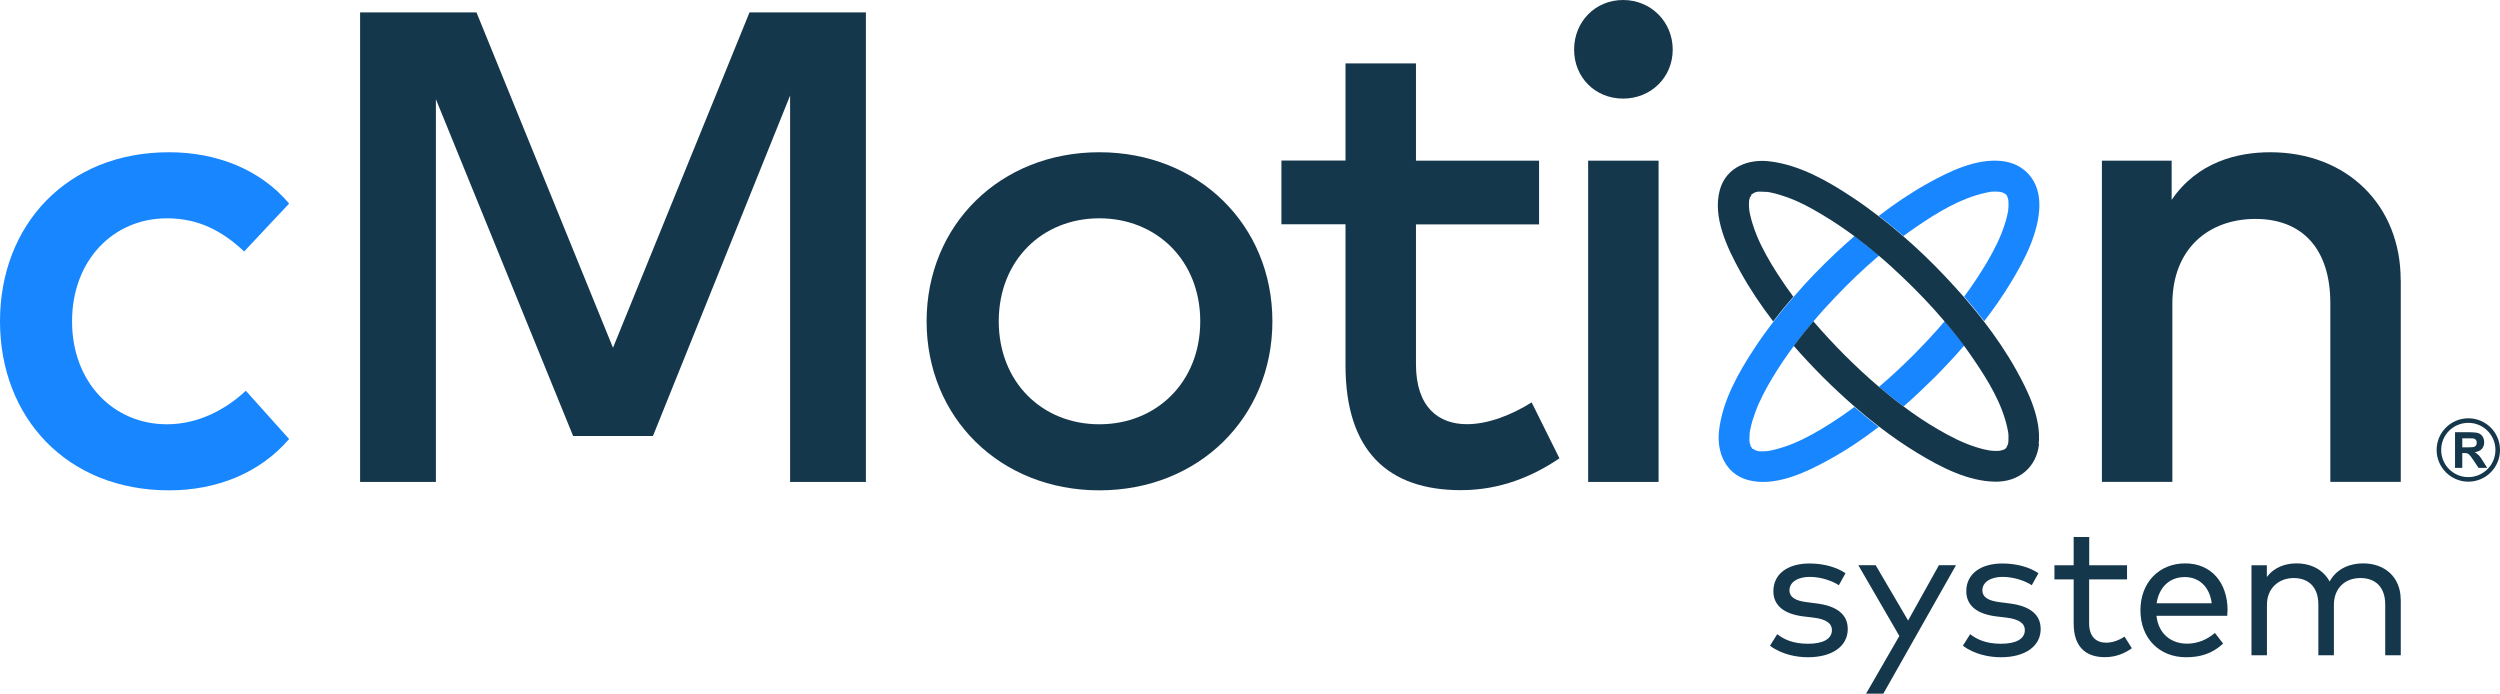 <?xml version="1.0" encoding="UTF-8"?><svg id="Capa_2" xmlns="http://www.w3.org/2000/svg" viewBox="0 0 279.65 77.59"><defs><style>.cls-1{fill:#15374c;}.cls-2{fill:#1786ff;}</style></defs><g id="Capa_1-2"><g><g><path class="cls-2" d="M210.2,47.72c-1.76,1.36-3.62,2.61-5.57,3.68-2.59,1.43-6.11,3.14-9.16,2.28-2.51-.72-3.47-3.17-3.17-5.58,.4-3.3,2.15-6.41,3.96-9.15,.67-1.03,1.39-2.02,2.14-3,.71-.94,1.46-1.86,2.25-2.76,1.44-1.68,2.98-3.27,4.59-4.79,.72-.68,1.46-1.35,2.21-2,.94,.7,1.85,1.43,2.74,2.19-1.74,1.47-3.39,3.06-4.96,4.71-.82,.86-1.62,1.74-2.38,2.65-.76,.89-1.5,1.8-2.19,2.75-.87,1.16-1.67,2.35-2.42,3.6-.73,1.22-1.41,2.49-1.9,3.83-.22,.6-.41,1.21-.54,1.83-.03,.13-.05,.28-.08,.41,0,.02,0,.05,0,.08-.02,.21-.03,.43-.03,.64,0,.12,0,.24,.02,.35v.02s0,.02,0,.04c.02,.05,.08,.26,.12,.38-.03-.03-.05-.03-.02,.04,.04,.08,.03,.05,.02-.03,.06,.08,.18,.28,.12,.23,.04,.05,.08,.08,.12,.12-.09-.12,.31,.11,.22,.11,.15,.05,.28,.08,.44,.12h-.04c-.26-.02,.26,.05,.05,0,.11,0,.21,.02,.31,.02,.21,0,.42-.02,.64-.03,.13-.02,.22-.03,.58-.11,.28-.06,.57-.14,.84-.22,.52-.15,1.04-.33,1.53-.54,1.45-.61,2.84-1.41,4.16-2.25,.9-.58,1.78-1.18,2.63-1.82,.9,.79,1.82,1.54,2.76,2.26Z"/><path class="cls-2" d="M219.71,38.66c-1.04,1.21-2.15,2.38-3.27,3.52-1.13,1.12-2.29,2.22-3.5,3.28-.94-.69-1.86-1.42-2.75-2.19,1.32-1.12,2.59-2.31,3.82-3.53,1.22-1.23,2.41-2.5,3.53-3.82,.77,.89,1.5,1.8,2.19,2.74Z"/><path class="cls-2" d="M228.13,22.95c-.05,3.05-1.63,6.07-3.17,8.61-.91,1.51-1.92,2.96-3,4.36-.72-.94-1.47-1.85-2.25-2.74,.91-1.23,1.77-2.52,2.55-3.84,.78-1.33,1.5-2.72,1.97-4.19,.11-.31,.19-.64,.27-.96,.05-.18,.08-.36,.12-.54,0-.02,0-.07,.02-.11,0-.02,0-.03,0-.05h0s0-.02,0-.02c.03-.23,.04-.46,.03-.69,0-.14,0-.27-.02-.41-.03-.1-.12-.4-.13-.44h0c-.03-.05-.05-.08-.07-.11-.05-.05-.12-.11-.16-.15-.07-.02-.26-.11-.26-.13-.11-.03-.21-.06-.32-.08-.05,0-.3-.03-.4-.03-.67,0-.67,.02-1.22,.14-2.78,.61-5.33,2.17-7.65,3.75-.51,.35-1.02,.71-1.52,1.08-.9-.78-1.82-1.53-2.76-2.25,1.73-1.33,3.55-2.56,5.45-3.62,2.42-1.35,5.42-2.82,8.28-2.52,2.65,.28,4.28,2.3,4.23,4.94Z"/><path class="cls-1" d="M228.09,49.65c-.28,2.65-2.29,4.28-4.93,4.23-3.06-.05-6.07-1.63-8.62-3.17-1.5-.91-2.95-1.91-4.35-2.99-.94-.72-1.86-1.47-2.76-2.26-1.21-1.05-2.38-2.15-3.51-3.27-1.12-1.13-2.22-2.29-3.27-3.5,.69-.94,1.43-1.86,2.19-2.75,1.13,1.32,2.31,2.58,3.53,3.81,1.23,1.22,2.5,2.41,3.82,3.53,.9,.77,1.81,1.5,2.75,2.19,1.23,.93,2.51,1.78,3.83,2.55,1.33,.77,2.71,1.5,4.19,1.97,.31,.1,.63,.19,.95,.27,.18,.04,.36,.08,.54,.11,.03,0,.18,.03,.18,.03h0c.23,.03,.45,.04,.68,.04,.12,0,.26-.02,.38-.02h.02c.08-.02,.33-.09,.43-.12,.05-.02,.11-.06,.15-.08,0,0,0,0,0,0,.05-.05,.1-.11,.15-.15h0c.02-.09,.11-.27,.13-.27,.04-.11,.07-.21,.08-.32,0-.06,.02-.3,.02-.4,0-.67-.02-.67-.13-1.22-.61-2.78-2.18-5.33-3.76-7.65-.35-.51-.71-1.03-1.08-1.53-.69-.94-1.42-1.85-2.19-2.74-1.47-1.74-3.06-3.39-4.71-4.96-.86-.82-1.73-1.62-2.64-2.38-.89-.76-1.8-1.49-2.74-2.19-1.17-.86-2.36-1.67-3.61-2.41-1.22-.73-2.48-1.42-3.83-1.91-.6-.21-1.21-.41-1.83-.54-.13-.03-.27-.05-.41-.08-.02,0-.05,0-.08,0-.21-.02-.42-.03-.64-.03-.08,0-.16,0-.25,0-.03,0-.07,0-.1,0h-.02s0,0-.02,0h-.02c-.05,0-.26,.08-.38,.12h0c-.07,.05-.25,.17-.25,.14-.04,.02-.07,.06-.09,.09,.09-.05-.12,.31-.12,.23-.05,.13-.08,.27-.11,.4,0,.12-.02,.25-.02,.37,0,.21,0,.43,.03,.64,0,.13,.02,.22,.1,.58,.06,.28,.14,.57,.22,.85,.15,.51,.34,1.03,.54,1.53,.61,1.46,1.41,2.84,2.25,4.16,.58,.9,1.18,1.78,1.82,2.64-.79,.9-1.54,1.82-2.25,2.76-1.36-1.77-2.61-3.63-3.68-5.57-1.43-2.59-3.14-6.1-2.28-9.16,.71-2.52,3.16-3.47,5.58-3.17,3.3,.4,6.41,2.15,9.14,3.96,1.03,.67,2.03,1.4,3.01,2.15,.94,.71,1.86,1.46,2.76,2.25,1.67,1.44,3.27,2.98,4.78,4.59,.68,.72,1.35,1.46,2.01,2.21,.77,.89,1.53,1.8,2.25,2.74,1.33,1.73,2.56,3.54,3.62,5.44,1.35,2.42,2.81,5.43,2.51,8.29Z"/></g><path class="cls-2" d="M32.34,22.77l-5.03,5.36c-2.51-2.36-5.18-3.71-8.63-3.71-6.04,0-10.62,4.73-10.62,11.52s4.58,11.52,10.62,11.52c3.45,0,6.53-1.61,8.82-3.75l4.84,5.4c-3.26,3.79-8.07,5.74-13.43,5.74C7.47,54.85,0,46.7,0,35.94S7.47,17.03,18.91,17.03c5.36,0,10.24,1.95,13.43,5.74Z"/><path class="cls-1" d="M96.86,53.91h-8.48V10.69l-15.34,38.08h-8.93L48.76,11.1V53.91h-8.48V1.39h13.02l15.27,37.51L83.84,1.39h13.02V53.91Z"/><path class="cls-1" d="M142.33,35.94c0,10.77-8.25,18.91-19.36,18.91s-19.32-8.14-19.32-18.91,8.22-18.91,19.32-18.91,19.36,8.14,19.36,18.91Zm-30.61,0c0,6.79,4.84,11.52,11.25,11.52s11.29-4.73,11.29-11.52-4.88-11.52-11.29-11.52-11.25,4.73-11.25,11.52Z"/><path class="cls-1" d="M172.16,25.1h-13.77v15.64c0,4.84,2.55,6.71,5.7,6.71,2.44,0,5.1-1.09,7.24-2.44l3.11,6.26c-2.89,1.95-6.53,3.56-11.03,3.56-8.14,0-12.9-4.39-12.9-13.95v-15.79h-7.17v-7.13h7.17V7.09h7.88v10.88h13.77v7.13Z"/><path class="cls-1" d="M187.11,5.55c0,3.11-2.44,5.48-5.55,5.48s-5.48-2.36-5.48-5.48,2.36-5.55,5.48-5.55,5.55,2.44,5.55,5.55Zm-1.58,48.36h-7.88V17.97h7.88V53.91Z"/><path class="cls-1" d="M268.55,31.32v22.58h-7.88v-19.99c0-6.04-3.11-9.42-8.37-9.42s-9.3,3.34-9.3,9.49v19.92h-7.88V17.97h7.8v4.39c2.89-4.24,7.35-5.33,11.03-5.33,8.55,0,14.59,5.89,14.59,14.29Z"/><g><path class="cls-1" d="M205.69,65.46c-.64-.43-1.92-.93-3.25-.93s-2.27,.58-2.27,1.5c0,.81,.73,1.18,1.95,1.33l1.17,.15c2.14,.29,3.4,1.19,3.4,2.85,0,1.92-1.72,3.16-4.46,3.16-1.24,0-2.92-.3-4.24-1.29l.81-1.29c.75,.58,1.76,1.07,3.45,1.07s2.67-.54,2.67-1.54c0-.74-.66-1.21-2.03-1.38l-1.17-.14c-2.26-.28-3.35-1.29-3.35-2.82,0-1.93,1.6-3.1,4.05-3.1,1.59,0,3.04,.42,4.02,1.09l-.75,1.35Z"/><path class="cls-1" d="M210.66,77.59h-1.92l3.72-6.45-4.59-7.92h1.94l3.63,6.19,3.45-6.19h1.91l-8.13,14.37Z"/><path class="cls-1" d="M227.27,65.46c-.64-.43-1.92-.93-3.25-.93s-2.27,.58-2.27,1.5c0,.81,.73,1.18,1.95,1.33l1.17,.15c2.14,.29,3.4,1.19,3.4,2.85,0,1.92-1.72,3.16-4.46,3.16-1.24,0-2.92-.3-4.24-1.29l.81-1.29c.75,.58,1.76,1.07,3.45,1.07s2.67-.54,2.67-1.54c0-.74-.66-1.21-2.03-1.38l-1.17-.14c-2.26-.28-3.35-1.29-3.35-2.82,0-1.93,1.6-3.1,4.05-3.1,1.59,0,3.04,.42,4.02,1.09l-.75,1.35Z"/><path class="cls-1" d="M237.92,64.81h-4.23v4.91c0,1.52,.81,2.17,1.9,2.17,.74,0,1.48-.29,2.06-.68l.82,1.3c-.77,.56-1.78,1-3.02,1-2.18,0-3.49-1.2-3.49-3.76v-4.94h-2.15v-1.58h2.15v-3.16h1.74v3.16h4.23v1.58Z"/><path class="cls-1" d="M249.17,68.23c0,.22-.02,.46-.03,.65h-7.92c.24,2.09,1.7,3.12,3.43,3.12,1.18,0,2.25-.46,3.11-1.2l.92,1.19c-1.25,1.17-2.65,1.53-4.14,1.53-2.99,0-5.11-2.11-5.11-5.25s2.11-5.25,5.01-5.25,4.72,2.13,4.74,5.22Zm-7.93-.75h6.16c-.21-1.78-1.37-2.93-3-2.93-1.78,0-2.9,1.21-3.16,2.93Z"/><path class="cls-1" d="M268.55,67.04v6.26h-1.74v-5.69c0-1.86-1.02-2.95-2.77-2.95s-2.97,1.16-2.97,2.99v5.65h-1.74v-5.69c0-1.86-1.02-2.95-2.77-2.95-1.62,0-2.98,1.11-2.98,2.99v5.65h-1.73v-10.07h1.72v1.32c.83-1.13,2.13-1.53,3.3-1.53,1.71,0,3.05,.76,3.72,2.03,.83-1.53,2.39-2.03,3.75-2.03,2.49,0,4.2,1.61,4.2,4.03Z"/></g><g><path class="cls-1" d="M276.11,46.79c-1.96,0-3.55,1.59-3.55,3.54s1.59,3.55,3.55,3.55,3.54-1.59,3.54-3.55-1.59-3.54-3.54-3.54m0,6.58c-1.68,0-3.04-1.35-3.04-3.04s1.36-3.03,3.04-3.03,3.03,1.36,3.03,3.03-1.36,3.04-3.03,3.04"/><path class="cls-1" d="M277.26,50.92c-.11-.12-.25-.23-.43-.34,.35-.05,.62-.17,.79-.37,.17-.19,.26-.44,.26-.74,0-.24-.06-.44-.17-.63-.12-.18-.27-.31-.46-.38-.2-.07-.51-.11-.94-.11h-1.69v3.99h.81v-1.66h.16c.19,0,.32,.01,.41,.04,.08,.03,.16,.09,.24,.17,.08,.08,.22,.28,.43,.58l.58,.87h.97l-.49-.78c-.19-.31-.34-.53-.46-.65Zm-1.24-.88h-.59v-1.01h.62c.33,0,.52,0,.59,.01,.13,.02,.23,.07,.31,.16,.07,.08,.1,.19,.1,.32,0,.12-.03,.22-.08,.3-.06,.08-.13,.13-.22,.17-.1,.03-.34,.05-.73,.05Z"/></g></g></g></svg>